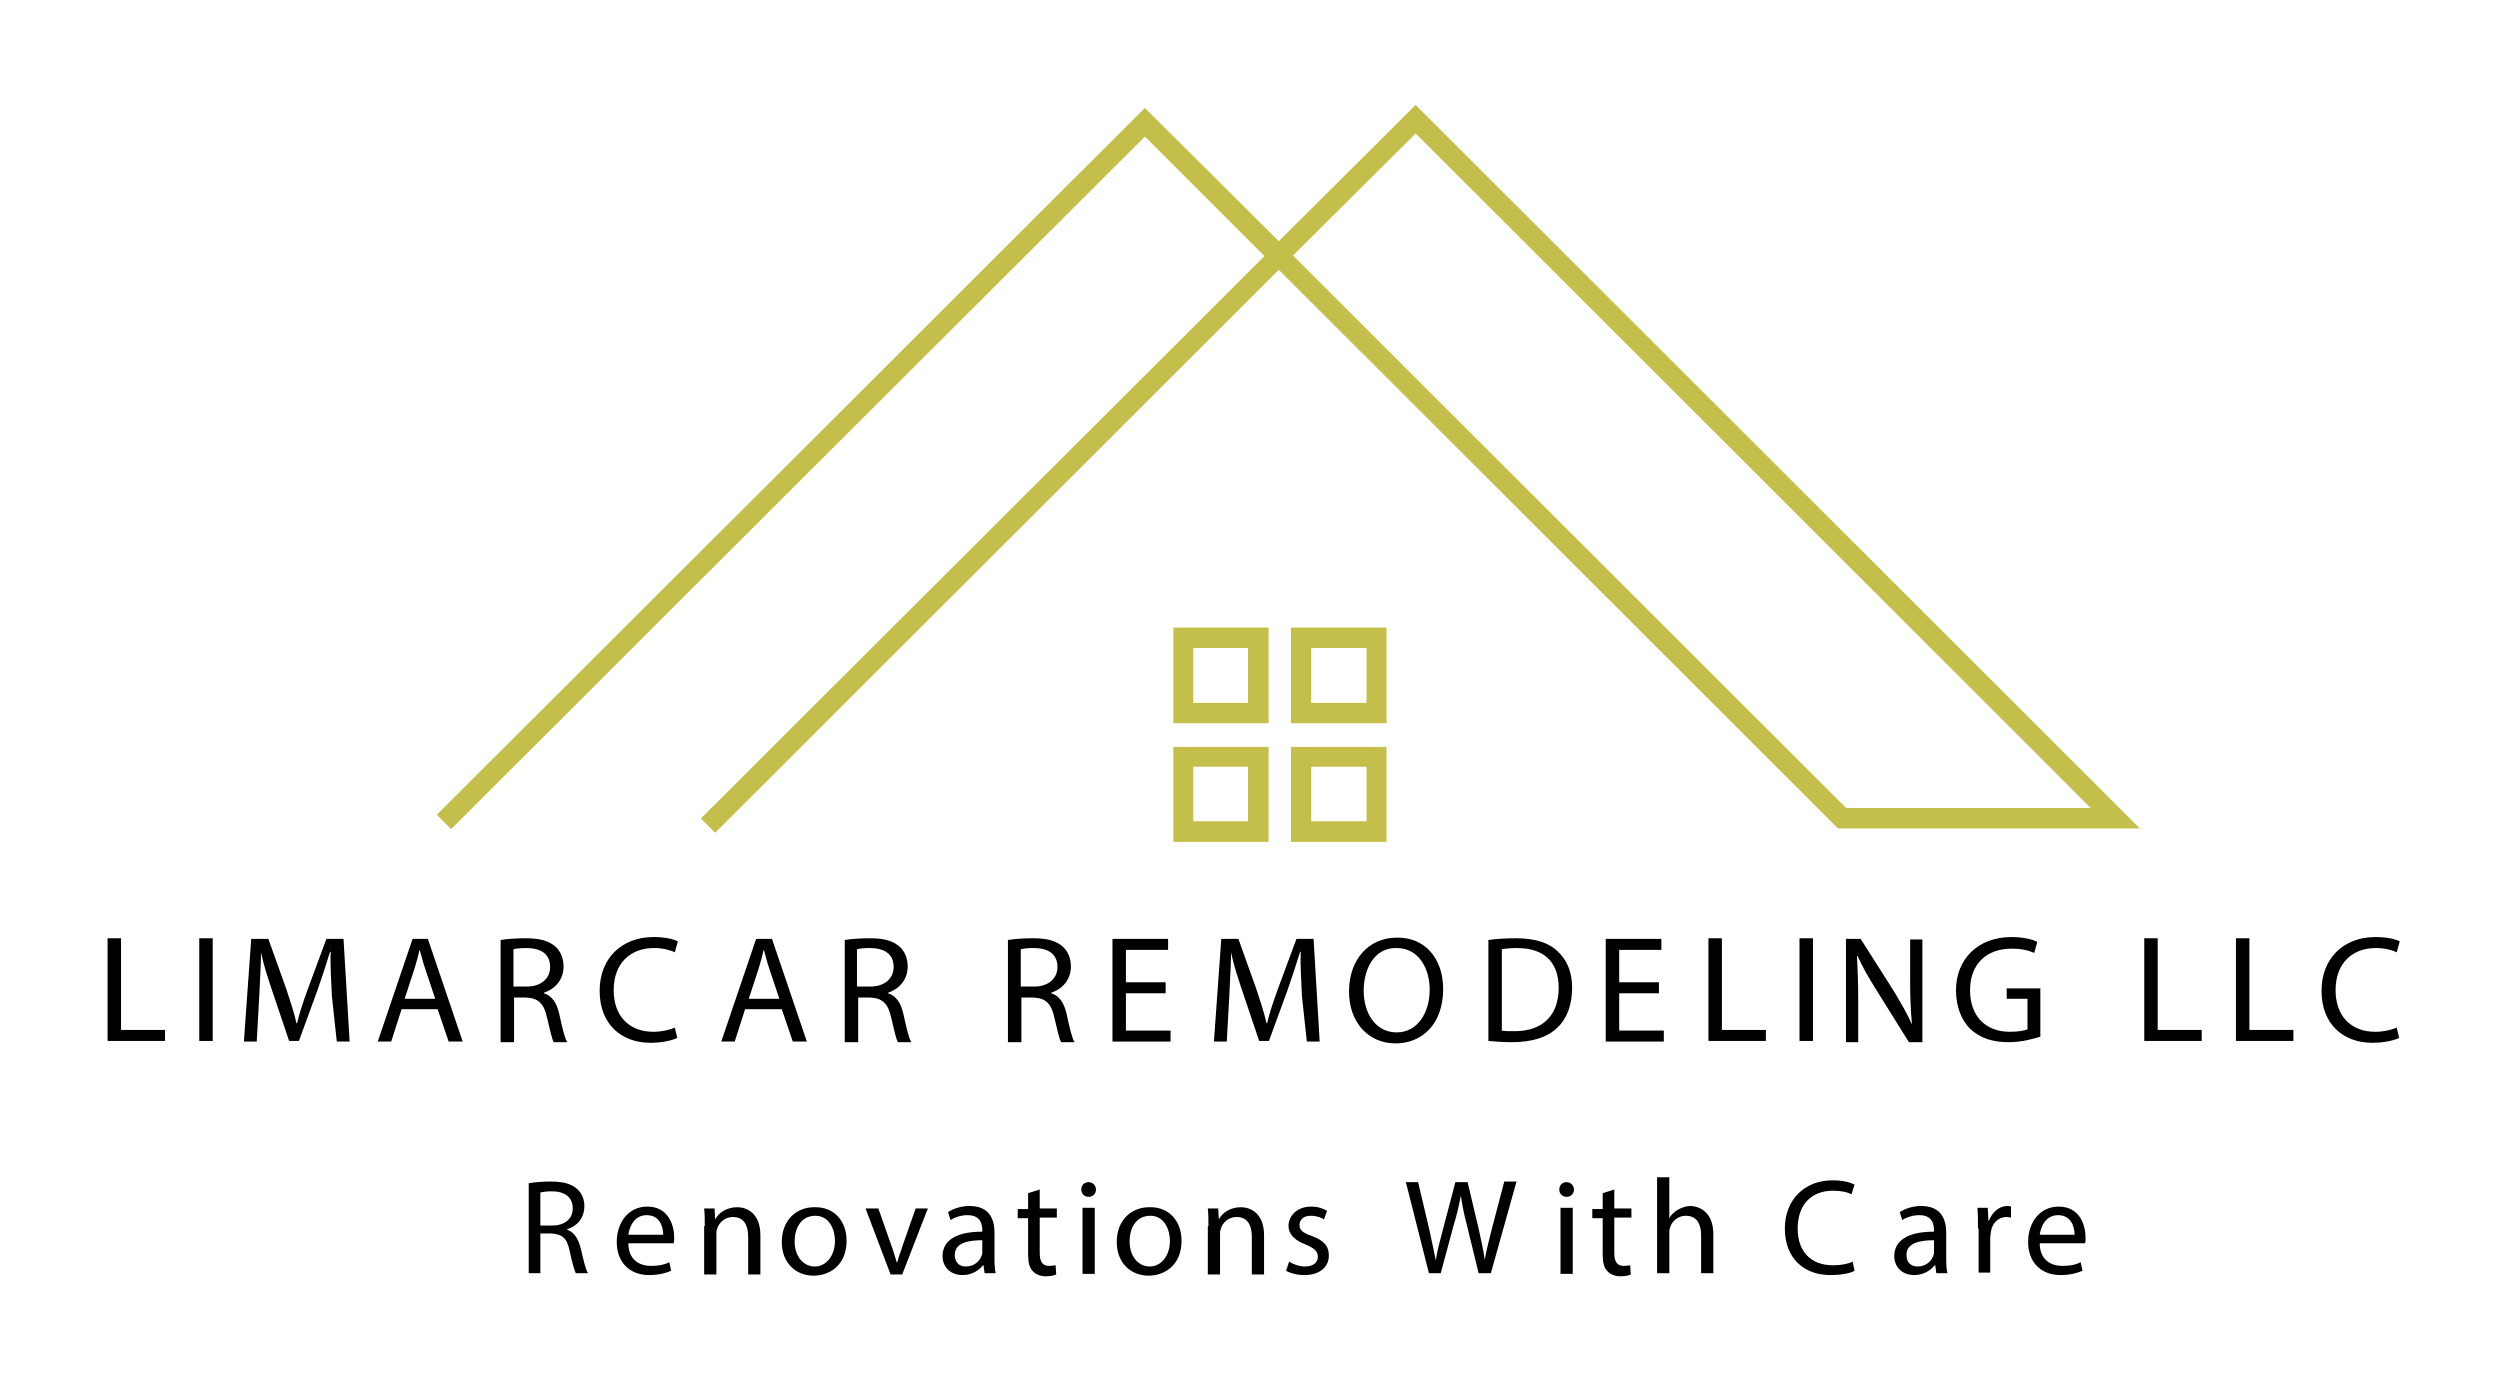 <svg xmlns="http://www.w3.org/2000/svg" xmlns:xlink="http://www.w3.org/1999/xlink" id="Capa_1" x="0px" y="0px" viewBox="0 0 409 225" style="enable-background:new 0 0 409 225;" xml:space="preserve"><style type="text/css">	.st0{clip-path:url(#SVGID_2_);enable-background:new    ;}	.st1{filter:url(#Adobe_OpacityMaskFilter);}	.st2{clip-path:url(#SVGID_4_);}	.st3{clip-path:url(#SVGID_4_);mask:url(#SVGID_5_);enable-background:new    ;}	.st4{clip-path:url(#SVGID_7_);}	.st5{clip-path:url(#SVGID_9_);fill:#C4BF4A;}	.st6{filter:url(#Adobe_OpacityMaskFilter_1_);}	.st7{enable-background:new    ;}	.st8{filter:url(#Adobe_OpacityMaskFilter_2_);}	.st9{clip-path:url(#SVGID_4_);mask:url(#SVGID_10_);enable-background:new    ;}	.st10{filter:url(#Adobe_OpacityMaskFilter_3_);}	.st11{clip-path:url(#SVGID_13_);}	.st12{clip-path:url(#SVGID_4_);mask:url(#SVGID_11_);enable-background:new    ;}	.st13{clip-path:url(#SVGID_4_);enable-background:new    ;}	.st14{clip-path:url(#SVGID_15_);}	.st15{clip-path:url(#SVGID_17_);fill:#C4BF4A;}	.st16{filter:url(#Adobe_OpacityMaskFilter_4_);}	.st17{clip-path:url(#SVGID_19_);}	.st18{clip-path:url(#SVGID_19_);mask:url(#SVGID_20_);enable-background:new    ;}	.st19{clip-path:url(#SVGID_22_);}	.st20{clip-path:url(#SVGID_24_);fill:#C4BF4A;}	.st21{filter:url(#Adobe_OpacityMaskFilter_5_);}	.st22{filter:url(#Adobe_OpacityMaskFilter_6_);}	.st23{clip-path:url(#SVGID_19_);mask:url(#SVGID_25_);enable-background:new    ;}	.st24{filter:url(#Adobe_OpacityMaskFilter_7_);}	.st25{clip-path:url(#SVGID_28_);}	.st26{clip-path:url(#SVGID_19_);mask:url(#SVGID_26_);enable-background:new    ;}	.st27{clip-path:url(#SVGID_19_);enable-background:new    ;}	.st28{clip-path:url(#SVGID_30_);}	.st29{clip-path:url(#SVGID_32_);fill:#C4BF4A;}	.st30{filter:url(#Adobe_OpacityMaskFilter_8_);}	.st31{clip-path:url(#SVGID_34_);}	.st32{clip-path:url(#SVGID_34_);mask:url(#SVGID_35_);enable-background:new    ;}	.st33{clip-path:url(#SVGID_37_);}	.st34{clip-path:url(#SVGID_39_);fill:#C4BF4A;}	.st35{filter:url(#Adobe_OpacityMaskFilter_9_);}	.st36{filter:url(#Adobe_OpacityMaskFilter_10_);}	.st37{clip-path:url(#SVGID_34_);mask:url(#SVGID_40_);enable-background:new    ;}	.st38{filter:url(#Adobe_OpacityMaskFilter_11_);}	.st39{clip-path:url(#SVGID_43_);}	.st40{clip-path:url(#SVGID_34_);mask:url(#SVGID_41_);enable-background:new    ;}	.st41{clip-path:url(#SVGID_34_);enable-background:new    ;}	.st42{clip-path:url(#SVGID_45_);}	.st43{clip-path:url(#SVGID_47_);fill:#C4BF4A;}	.st44{filter:url(#Adobe_OpacityMaskFilter_12_);}	.st45{clip-path:url(#SVGID_49_);}	.st46{clip-path:url(#SVGID_49_);mask:url(#SVGID_50_);enable-background:new    ;}	.st47{clip-path:url(#SVGID_52_);}	.st48{clip-path:url(#SVGID_54_);fill:#C4BF4A;}	.st49{filter:url(#Adobe_OpacityMaskFilter_13_);}	.st50{filter:url(#Adobe_OpacityMaskFilter_14_);}	.st51{clip-path:url(#SVGID_49_);mask:url(#SVGID_55_);enable-background:new    ;}	.st52{filter:url(#Adobe_OpacityMaskFilter_15_);}	.st53{clip-path:url(#SVGID_58_);}	.st54{clip-path:url(#SVGID_49_);mask:url(#SVGID_56_);enable-background:new    ;}	.st55{clip-path:url(#SVGID_49_);enable-background:new    ;}	.st56{clip-path:url(#SVGID_60_);}	.st57{clip-path:url(#SVGID_62_);fill:#C4BF4A;}	.st58{filter:url(#Adobe_OpacityMaskFilter_16_);}	.st59{clip-path:url(#SVGID_64_);}	.st60{clip-path:url(#SVGID_64_);mask:url(#SVGID_65_);enable-background:new    ;}	.st61{clip-path:url(#SVGID_67_);}	.st62{clip-path:url(#SVGID_69_);fill:#C4BF4A;}	.st63{filter:url(#Adobe_OpacityMaskFilter_17_);}	.st64{filter:url(#Adobe_OpacityMaskFilter_18_);}	.st65{clip-path:url(#SVGID_64_);mask:url(#SVGID_70_);enable-background:new    ;}	.st66{filter:url(#Adobe_OpacityMaskFilter_19_);}	.st67{clip-path:url(#SVGID_73_);}	.st68{clip-path:url(#SVGID_64_);mask:url(#SVGID_71_);enable-background:new    ;}	.st69{clip-path:url(#SVGID_64_);enable-background:new    ;}	.st70{clip-path:url(#SVGID_75_);}	.st71{clip-path:url(#SVGID_77_);fill:#C4BF4A;}</style><g>	<defs>		<rect id="SVGID_1_" x="65.3" y="11" width="290.9" height="132.9"></rect>	</defs>	<clipPath id="SVGID_2_">		<use xlink:href="#SVGID_1_" style="overflow:visible;"></use>	</clipPath>	<g class="st0">		<g>			<defs>				<rect id="SVGID_3_" x="65.1" y="10.8" width="291.2" height="133.2"></rect>			</defs>			<clipPath id="SVGID_4_">				<use xlink:href="#SVGID_3_" style="overflow:visible;"></use>			</clipPath>			<defs>				<filter id="Adobe_OpacityMaskFilter" filterUnits="userSpaceOnUse" x="64.8" y="10.8" width="291.7" height="133.5">																									</filter>			</defs>			<mask maskUnits="userSpaceOnUse" x="64.8" y="10.8" width="291.7" height="133.5" id="SVGID_5_">				<g class="st1">					<rect x="65.1" y="10.8" class="st2" width="291.2" height="133.2"></rect>				</g>			</mask>			<g class="st3">				<g>					<defs>						<rect id="SVGID_6_" x="65.1" y="10.8" width="291.2" height="133.2"></rect>					</defs>					<clipPath id="SVGID_7_">						<use xlink:href="#SVGID_6_" style="overflow:visible;"></use>					</clipPath>					<g class="st4">						<defs>							<rect id="SVGID_8_" x="64.8" y="11" width="291.7" height="133.3"></rect>						</defs>						<clipPath id="SVGID_9_">							<use xlink:href="#SVGID_8_" style="overflow:visible;"></use>						</clipPath>						<path class="st5" d="M302,132.2h40.1L231.6,21.8l-20.1,20L302,132.2L302,132.2z M117,136.2l-2.3-2.3l92.2-92l-19.6-19.6       L73.8,135.6l-2.3-2.3L187.3,17.7l21.9,21.8l22.4-22.3L350,135.5h-49.3l-91.5-91.4L117,136.2z"></path>					</g>				</g>			</g>			<defs>				<filter id="Adobe_OpacityMaskFilter_1_" filterUnits="userSpaceOnUse" x="64.8" y="10.8" width="291.7" height="133.5">									</filter>			</defs>			<mask maskUnits="userSpaceOnUse" x="64.8" y="10.8" width="291.7" height="133.5" id="SVGID_10_">				<g class="st6">					<g class="st7">						<defs>							<filter id="Adobe_OpacityMaskFilter_2_" filterUnits="userSpaceOnUse" x="71.2" y="17.2" width="279.2" height="120.8">																																								</filter>						</defs>						<mask maskUnits="userSpaceOnUse" x="71.2" y="17.2" width="279.2" height="120.8" id="SVGID_10_">							<g class="st8">								<rect x="65.1" y="10.8" class="st2" width="291.2" height="133.2"></rect>							</g>						</mask>						<g class="st9">							<rect x="71.2" y="17.2" width="279.2" height="120.8"></rect>						</g>						<defs>							<filter id="Adobe_OpacityMaskFilter_3_" filterUnits="userSpaceOnUse" x="71.2" y="17.2" width="279.2" height="120.8">															</filter>						</defs>						<mask maskUnits="userSpaceOnUse" x="71.2" y="17.2" width="279.2" height="120.8" id="SVGID_11_">							<g class="st10">								<g class="st7">									<g>										<defs>											<rect id="SVGID_12_" x="65.3" y="11" width="290.9" height="132.9"></rect>										</defs>										<clipPath id="SVGID_13_" class="st2">											<use xlink:href="#SVGID_12_" style="overflow:visible;"></use>										</clipPath>										<rect x="-21.9" y="-94.6" class="st11" width="465.3" height="464.6"></rect>									</g>								</g>							</g>						</mask>						<g class="st12">							<rect x="71.2" y="17.2" width="279.2" height="120.8"></rect>						</g>					</g>				</g>			</mask>			<g class="st13">				<g>					<defs>						<rect id="SVGID_14_" x="65.1" y="10.8" width="291.2" height="133.2"></rect>					</defs>					<clipPath id="SVGID_15_">						<use xlink:href="#SVGID_14_" style="overflow:visible;"></use>					</clipPath>					<g class="st14">						<defs>							<rect id="SVGID_16_" x="64.8" y="11" width="291.7" height="133.3"></rect>						</defs>						<clipPath id="SVGID_17_">							<use xlink:href="#SVGID_16_" style="overflow:visible;"></use>						</clipPath>						<path class="st15" d="M302,132.2h40.1L231.6,21.8l-20.1,20L302,132.2L302,132.2z M117,136.2l-2.3-2.3l92.2-92l-19.6-19.6       L73.8,135.6l-2.3-2.3L187.3,17.7l21.9,21.8l22.4-22.3L350,135.5h-49.3l-91.5-91.4L117,136.2z"></path>					</g>				</g>			</g>		</g>	</g>	<g class="st0">		<g>			<defs>				<rect id="SVGID_18_" x="65.1" y="10.8" width="291.2" height="133.2"></rect>			</defs>			<clipPath id="SVGID_19_">				<use xlink:href="#SVGID_18_" style="overflow:visible;"></use>			</clipPath>			<defs>				<filter id="Adobe_OpacityMaskFilter_4_" filterUnits="userSpaceOnUse" x="64.8" y="10.8" width="291.7" height="133.5">																									</filter>			</defs>			<mask maskUnits="userSpaceOnUse" x="64.8" y="10.8" width="291.7" height="133.5" id="SVGID_20_">				<g class="st16">					<rect x="65.1" y="10.8" class="st17" width="291.2" height="133.2"></rect>				</g>			</mask>			<g class="st18">				<g>					<defs>						<rect id="SVGID_21_" x="65.1" y="10.8" width="291.2" height="133.2"></rect>					</defs>					<clipPath id="SVGID_22_">						<use xlink:href="#SVGID_21_" style="overflow:visible;"></use>					</clipPath>					<g class="st19">						<defs>							<rect id="SVGID_23_" x="64.8" y="11" width="291.7" height="133.3"></rect>						</defs>						<clipPath id="SVGID_24_">							<use xlink:href="#SVGID_23_" style="overflow:visible;"></use>						</clipPath>						<path class="st20" d="M195.2,134.4h9v-9h-9V134.4L195.2,134.4z M207.5,137.7h-15.5v-15.5h15.5V137.7L207.5,137.7z"></path>					</g>				</g>			</g>			<defs>				<filter id="Adobe_OpacityMaskFilter_5_" filterUnits="userSpaceOnUse" x="64.8" y="10.8" width="291.7" height="133.5">									</filter>			</defs>			<mask maskUnits="userSpaceOnUse" x="64.8" y="10.8" width="291.7" height="133.5" id="SVGID_25_">				<g class="st21">					<g class="st7">						<defs>							<filter id="Adobe_OpacityMaskFilter_6_" filterUnits="userSpaceOnUse" x="71.2" y="17.2" width="279.2" height="120.8">																																								</filter>						</defs>						<mask maskUnits="userSpaceOnUse" x="71.2" y="17.2" width="279.2" height="120.8" id="SVGID_25_">							<g class="st22">								<rect x="65.1" y="10.8" class="st17" width="291.2" height="133.2"></rect>							</g>						</mask>						<g class="st23">							<rect x="71.2" y="17.2" width="279.2" height="120.8"></rect>						</g>						<defs>							<filter id="Adobe_OpacityMaskFilter_7_" filterUnits="userSpaceOnUse" x="71.2" y="17.2" width="279.2" height="120.8">															</filter>						</defs>						<mask maskUnits="userSpaceOnUse" x="71.2" y="17.2" width="279.2" height="120.8" id="SVGID_26_">							<g class="st24">								<g class="st7">									<g>										<defs>											<rect id="SVGID_27_" x="65.3" y="11" width="290.9" height="132.9"></rect>										</defs>										<clipPath id="SVGID_28_" class="st17">											<use xlink:href="#SVGID_27_" style="overflow:visible;"></use>										</clipPath>										<rect x="-21.9" y="-94.6" class="st25" width="465.3" height="464.6"></rect>									</g>								</g>							</g>						</mask>						<g class="st26">							<rect x="71.2" y="17.2" width="279.2" height="120.8"></rect>						</g>					</g>				</g>			</mask>			<g class="st27">				<g>					<defs>						<rect id="SVGID_29_" x="65.1" y="10.8" width="291.2" height="133.2"></rect>					</defs>					<clipPath id="SVGID_30_">						<use xlink:href="#SVGID_29_" style="overflow:visible;"></use>					</clipPath>					<g class="st28">						<defs>							<rect id="SVGID_31_" x="64.8" y="11" width="291.7" height="133.3"></rect>						</defs>						<clipPath id="SVGID_32_">							<use xlink:href="#SVGID_31_" style="overflow:visible;"></use>						</clipPath>						<path class="st29" d="M195.2,134.4h9v-9h-9V134.4L195.2,134.4z M207.5,137.7h-15.5v-15.5h15.5V137.7L207.5,137.7z"></path>					</g>				</g>			</g>		</g>	</g>	<g class="st0">		<g>			<defs>				<rect id="SVGID_33_" x="65.1" y="10.8" width="291.2" height="133.2"></rect>			</defs>			<clipPath id="SVGID_34_">				<use xlink:href="#SVGID_33_" style="overflow:visible;"></use>			</clipPath>			<defs>				<filter id="Adobe_OpacityMaskFilter_8_" filterUnits="userSpaceOnUse" x="64.8" y="10.8" width="291.7" height="133.5">																									</filter>			</defs>			<mask maskUnits="userSpaceOnUse" x="64.8" y="10.8" width="291.7" height="133.5" id="SVGID_35_">				<g class="st30">					<rect x="65.1" y="10.8" class="st31" width="291.2" height="133.2"></rect>				</g>			</mask>			<g class="st32">				<g>					<defs>						<rect id="SVGID_36_" x="65.1" y="10.8" width="291.2" height="133.2"></rect>					</defs>					<clipPath id="SVGID_37_">						<use xlink:href="#SVGID_36_" style="overflow:visible;"></use>					</clipPath>					<g class="st33">						<defs>							<rect id="SVGID_38_" x="64.8" y="11" width="291.7" height="133.3"></rect>						</defs>						<clipPath id="SVGID_39_">							<use xlink:href="#SVGID_38_" style="overflow:visible;"></use>						</clipPath>						<path class="st34" d="M214.5,134.4h9.1v-9h-9.1V134.4L214.5,134.4z M226.8,137.7h-15.6v-15.5h15.6L226.8,137.7L226.8,137.7z"></path>					</g>				</g>			</g>			<defs>				<filter id="Adobe_OpacityMaskFilter_9_" filterUnits="userSpaceOnUse" x="64.8" y="10.8" width="291.7" height="133.5">									</filter>			</defs>			<mask maskUnits="userSpaceOnUse" x="64.8" y="10.8" width="291.7" height="133.5" id="SVGID_40_">				<g class="st35">					<g class="st7">						<defs>							<filter id="Adobe_OpacityMaskFilter_10_" filterUnits="userSpaceOnUse" x="71.2" y="17.2" width="279.2" height="120.8">																																								</filter>						</defs>						<mask maskUnits="userSpaceOnUse" x="71.2" y="17.2" width="279.2" height="120.8" id="SVGID_40_">							<g class="st36">								<rect x="65.1" y="10.8" class="st31" width="291.2" height="133.2"></rect>							</g>						</mask>						<g class="st37">							<rect x="71.2" y="17.2" width="279.2" height="120.8"></rect>						</g>						<defs>							<filter id="Adobe_OpacityMaskFilter_11_" filterUnits="userSpaceOnUse" x="71.2" y="17.2" width="279.2" height="120.8">															</filter>						</defs>						<mask maskUnits="userSpaceOnUse" x="71.2" y="17.2" width="279.2" height="120.8" id="SVGID_41_">							<g class="st38">								<g class="st7">									<g>										<defs>											<rect id="SVGID_42_" x="65.3" y="11" width="290.9" height="132.9"></rect>										</defs>										<clipPath id="SVGID_43_" class="st31">											<use xlink:href="#SVGID_42_" style="overflow:visible;"></use>										</clipPath>										<rect x="-21.9" y="-94.6" class="st39" width="465.3" height="464.6"></rect>									</g>								</g>							</g>						</mask>						<g class="st40">							<rect x="71.2" y="17.2" width="279.2" height="120.8"></rect>						</g>					</g>				</g>			</mask>			<g class="st41">				<g>					<defs>						<rect id="SVGID_44_" x="65.1" y="10.8" width="291.2" height="133.2"></rect>					</defs>					<clipPath id="SVGID_45_">						<use xlink:href="#SVGID_44_" style="overflow:visible;"></use>					</clipPath>					<g class="st42">						<defs>							<rect id="SVGID_46_" x="64.8" y="11" width="291.7" height="133.3"></rect>						</defs>						<clipPath id="SVGID_47_">							<use xlink:href="#SVGID_46_" style="overflow:visible;"></use>						</clipPath>						<path class="st43" d="M214.5,134.4h9.1v-9h-9.1V134.4L214.5,134.4z M226.8,137.7h-15.6v-15.5h15.6L226.8,137.7L226.8,137.7z"></path>					</g>				</g>			</g>		</g>	</g>	<g class="st0">		<g>			<defs>				<rect id="SVGID_48_" x="65.1" y="10.8" width="291.2" height="133.2"></rect>			</defs>			<clipPath id="SVGID_49_">				<use xlink:href="#SVGID_48_" style="overflow:visible;"></use>			</clipPath>			<defs>				<filter id="Adobe_OpacityMaskFilter_12_" filterUnits="userSpaceOnUse" x="64.8" y="10.8" width="291.7" height="133.5">																									</filter>			</defs>			<mask maskUnits="userSpaceOnUse" x="64.8" y="10.8" width="291.7" height="133.5" id="SVGID_50_">				<g class="st44">					<rect x="65.1" y="10.8" class="st45" width="291.2" height="133.2"></rect>				</g>			</mask>			<g class="st46">				<g>					<defs>						<rect id="SVGID_51_" x="65.1" y="10.8" width="291.2" height="133.2"></rect>					</defs>					<clipPath id="SVGID_52_">						<use xlink:href="#SVGID_51_" style="overflow:visible;"></use>					</clipPath>					<g class="st47">						<defs>							<rect id="SVGID_53_" x="64.8" y="11" width="291.7" height="133.3"></rect>						</defs>						<clipPath id="SVGID_54_">							<use xlink:href="#SVGID_53_" style="overflow:visible;"></use>						</clipPath>						<path class="st48" d="M195.2,115h9v-9h-9V115z M207.5,118.3h-15.5v-15.6h15.5V118.3L207.5,118.3z"></path>					</g>				</g>			</g>			<defs>				<filter id="Adobe_OpacityMaskFilter_13_" filterUnits="userSpaceOnUse" x="64.8" y="10.8" width="291.7" height="133.5">									</filter>			</defs>			<mask maskUnits="userSpaceOnUse" x="64.8" y="10.8" width="291.7" height="133.5" id="SVGID_55_">				<g class="st49">					<g class="st7">						<defs>							<filter id="Adobe_OpacityMaskFilter_14_" filterUnits="userSpaceOnUse" x="71.2" y="17.2" width="279.2" height="120.8">																																								</filter>						</defs>						<mask maskUnits="userSpaceOnUse" x="71.2" y="17.2" width="279.2" height="120.8" id="SVGID_55_">							<g class="st50">								<rect x="65.1" y="10.8" class="st45" width="291.2" height="133.2"></rect>							</g>						</mask>						<g class="st51">							<rect x="71.2" y="17.2" width="279.2" height="120.8"></rect>						</g>						<defs>							<filter id="Adobe_OpacityMaskFilter_15_" filterUnits="userSpaceOnUse" x="71.2" y="17.2" width="279.2" height="120.8">															</filter>						</defs>						<mask maskUnits="userSpaceOnUse" x="71.2" y="17.2" width="279.2" height="120.8" id="SVGID_56_">							<g class="st52">								<g class="st7">									<g>										<defs>											<rect id="SVGID_57_" x="65.3" y="11" width="290.9" height="132.9"></rect>										</defs>										<clipPath id="SVGID_58_" class="st45">											<use xlink:href="#SVGID_57_" style="overflow:visible;"></use>										</clipPath>										<rect x="-21.9" y="-94.6" class="st53" width="465.3" height="464.6"></rect>									</g>								</g>							</g>						</mask>						<g class="st54">							<rect x="71.2" y="17.2" width="279.2" height="120.8"></rect>						</g>					</g>				</g>			</mask>			<g class="st55">				<g>					<defs>						<rect id="SVGID_59_" x="65.1" y="10.8" width="291.2" height="133.2"></rect>					</defs>					<clipPath id="SVGID_60_">						<use xlink:href="#SVGID_59_" style="overflow:visible;"></use>					</clipPath>					<g class="st56">						<defs>							<rect id="SVGID_61_" x="64.8" y="11" width="291.7" height="133.3"></rect>						</defs>						<clipPath id="SVGID_62_">							<use xlink:href="#SVGID_61_" style="overflow:visible;"></use>						</clipPath>						<path class="st57" d="M195.2,115h9v-9h-9V115z M207.5,118.3h-15.5v-15.6h15.5V118.3L207.5,118.3z"></path>					</g>				</g>			</g>		</g>	</g>	<g class="st0">		<g>			<defs>				<rect id="SVGID_63_" x="65.1" y="10.8" width="291.2" height="133.2"></rect>			</defs>			<clipPath id="SVGID_64_">				<use xlink:href="#SVGID_63_" style="overflow:visible;"></use>			</clipPath>			<defs>				<filter id="Adobe_OpacityMaskFilter_16_" filterUnits="userSpaceOnUse" x="64.8" y="10.8" width="291.7" height="133.5">																									</filter>			</defs>			<mask maskUnits="userSpaceOnUse" x="64.8" y="10.8" width="291.7" height="133.5" id="SVGID_65_">				<g class="st58">					<rect x="65.1" y="10.8" class="st59" width="291.2" height="133.2"></rect>				</g>			</mask>			<g class="st60">				<g>					<defs>						<rect id="SVGID_66_" x="65.1" y="10.8" width="291.2" height="133.2"></rect>					</defs>					<clipPath id="SVGID_67_">						<use xlink:href="#SVGID_66_" style="overflow:visible;"></use>					</clipPath>					<g class="st61">						<defs>							<rect id="SVGID_68_" x="64.8" y="11" width="291.7" height="133.3"></rect>						</defs>						<clipPath id="SVGID_69_">							<use xlink:href="#SVGID_68_" style="overflow:visible;"></use>						</clipPath>						<path class="st62" d="M214.5,115h9.1v-9h-9.1V115z M226.8,118.3h-15.6v-15.6h15.6L226.8,118.3L226.8,118.3z"></path>					</g>				</g>			</g>			<defs>				<filter id="Adobe_OpacityMaskFilter_17_" filterUnits="userSpaceOnUse" x="64.8" y="10.8" width="291.7" height="133.5">									</filter>			</defs>			<mask maskUnits="userSpaceOnUse" x="64.8" y="10.8" width="291.7" height="133.5" id="SVGID_70_">				<g class="st63">					<g class="st7">						<defs>							<filter id="Adobe_OpacityMaskFilter_18_" filterUnits="userSpaceOnUse" x="71.2" y="17.2" width="279.2" height="120.8">																																								</filter>						</defs>						<mask maskUnits="userSpaceOnUse" x="71.2" y="17.2" width="279.2" height="120.8" id="SVGID_70_">							<g class="st64">								<rect x="65.1" y="10.8" class="st59" width="291.2" height="133.2"></rect>							</g>						</mask>						<g class="st65">							<rect x="71.2" y="17.2" width="279.2" height="120.8"></rect>						</g>						<defs>							<filter id="Adobe_OpacityMaskFilter_19_" filterUnits="userSpaceOnUse" x="71.2" y="17.2" width="279.2" height="120.8">															</filter>						</defs>						<mask maskUnits="userSpaceOnUse" x="71.2" y="17.2" width="279.2" height="120.8" id="SVGID_71_">							<g class="st66">								<g class="st7">									<g>										<defs>											<rect id="SVGID_72_" x="65.3" y="11" width="290.9" height="132.9"></rect>										</defs>										<clipPath id="SVGID_73_" class="st59">											<use xlink:href="#SVGID_72_" style="overflow:visible;"></use>										</clipPath>										<rect x="-21.9" y="-94.6" class="st67" width="465.3" height="464.6"></rect>									</g>								</g>							</g>						</mask>						<g class="st68">							<rect x="71.2" y="17.2" width="279.2" height="120.8"></rect>						</g>					</g>				</g>			</mask>			<g class="st69">				<g>					<defs>						<rect id="SVGID_74_" x="65.1" y="10.8" width="291.2" height="133.2"></rect>					</defs>					<clipPath id="SVGID_75_">						<use xlink:href="#SVGID_74_" style="overflow:visible;"></use>					</clipPath>					<g class="st70">						<defs>							<rect id="SVGID_76_" x="64.8" y="11" width="291.7" height="133.3"></rect>						</defs>						<clipPath id="SVGID_77_">							<use xlink:href="#SVGID_76_" style="overflow:visible;"></use>						</clipPath>						<path class="st71" d="M214.5,115h9.1v-9h-9.1V115z M226.8,118.3h-15.6v-15.6h15.6L226.8,118.3L226.8,118.3z"></path>					</g>				</g>			</g>		</g>	</g></g><g>	<path d="M17.6,153.5h2.2v15H27v1.8h-9.4V153.5z"></path></g><g>	<path d="M34.8,153.5v16.8h-2.2v-16.8H34.8z"></path></g><g>	<path d="M54.3,163c-0.1-2.3-0.3-5.2-0.2-7.3H54c-0.6,2-1.3,4.1-2.1,6.4l-3,8.2h-1.6l-2.7-8c-0.8-2.4-1.5-4.5-1.9-6.5h0  c0,2.1-0.2,4.9-0.3,7.4l-0.4,7.2h-2.1l1.2-16.8h2.8l2.9,8.1c0.7,2.1,1.3,3.9,1.7,5.7h0.1c0.4-1.7,1-3.5,1.8-5.7l3-8.1h2.8l1,16.8  h-2.1L54.3,163z"></path></g><g>	<path d="M65.7,165.1l-1.7,5.3h-2.2l5.7-16.8H70l5.7,16.8h-2.3l-1.8-5.3H65.7z M71.2,163.4l-1.6-4.8c-0.4-1.1-0.6-2.1-0.9-3.1h-0.1  c-0.2,1-0.5,2-0.8,3l-1.6,4.9H71.2z"></path></g><g>	<path d="M81.8,153.8c1.1-0.2,2.7-0.3,4.2-0.3c2.3,0,3.8,0.4,4.9,1.4c0.8,0.7,1.3,1.9,1.3,3.2c0,2.2-1.4,3.7-3.2,4.3v0.1  c1.3,0.4,2.1,1.6,2.5,3.4c0.5,2.3,0.9,4,1.3,4.6h-2.2c-0.3-0.5-0.6-1.9-1.1-4c-0.5-2.3-1.4-3.2-3.4-3.3h-2v7.3h-2.2V153.8z   M84,161.4h2.2c2.3,0,3.8-1.3,3.8-3.2c0-2.2-1.6-3.1-3.9-3.1c-1,0-1.8,0.1-2.1,0.2V161.4z"></path></g><g>	<path d="M110.8,169.8c-0.8,0.4-2.4,0.8-4.4,0.8c-4.7,0-8.3-3-8.3-8.5c0-5.3,3.6-8.8,8.8-8.8c2.1,0,3.4,0.4,4,0.7l-0.5,1.8  c-0.8-0.4-2-0.7-3.4-0.7c-3.9,0-6.6,2.5-6.6,6.9c0,4.1,2.4,6.8,6.5,6.8c1.3,0,2.7-0.3,3.5-0.7L110.8,169.8z"></path></g><g>	<path d="M121.9,165.1l-1.7,5.3H118l5.7-16.8h2.6l5.7,16.8h-2.3l-1.8-5.3H121.9z M127.5,163.4l-1.6-4.8c-0.4-1.1-0.6-2.1-0.9-3.1  h-0.1c-0.2,1-0.5,2-0.8,3l-1.6,4.9H127.5z"></path></g><g>	<path d="M138.1,153.8c1.1-0.2,2.7-0.3,4.2-0.3c2.3,0,3.8,0.4,4.9,1.4c0.8,0.7,1.3,1.9,1.3,3.2c0,2.2-1.4,3.7-3.2,4.3v0.1  c1.3,0.4,2.1,1.6,2.5,3.4c0.5,2.3,0.9,4,1.3,4.6h-2.2c-0.3-0.5-0.6-1.9-1.1-4c-0.5-2.3-1.4-3.2-3.4-3.3h-2v7.3h-2.2V153.8z   M140.2,161.4h2.2c2.3,0,3.8-1.3,3.8-3.2c0-2.2-1.6-3.1-3.9-3.1c-1,0-1.8,0.1-2.1,0.2V161.4z"></path></g><g>	<path d="M164.8,153.8c1.1-0.2,2.7-0.3,4.2-0.3c2.3,0,3.8,0.4,4.9,1.4c0.8,0.7,1.3,1.9,1.3,3.2c0,2.2-1.4,3.7-3.2,4.3v0.1  c1.3,0.4,2.1,1.6,2.5,3.4c0.5,2.3,0.9,4,1.3,4.6h-2.2c-0.3-0.5-0.6-1.9-1.1-4c-0.5-2.3-1.4-3.2-3.4-3.3h-2v7.3h-2.2V153.8z   M167,161.4h2.2c2.3,0,3.8-1.3,3.8-3.2c0-2.2-1.6-3.1-3.9-3.1c-1,0-1.8,0.1-2.1,0.2V161.4z"></path></g><g>	<path d="M190.7,162.5h-6.5v6.1h7.3v1.8H182v-16.8h9.1v1.8h-6.9v5.3h6.5V162.5z"></path></g><g>	<path d="M213,163c-0.1-2.3-0.3-5.2-0.2-7.3h-0.1c-0.6,2-1.3,4.1-2.1,6.4l-3,8.2H206l-2.7-8c-0.8-2.4-1.5-4.5-1.9-6.5h0  c0,2.1-0.2,4.9-0.3,7.4l-0.4,7.2h-2.1l1.2-16.8h2.8l2.9,8.1c0.7,2.1,1.3,3.9,1.7,5.7h0.1c0.4-1.7,1-3.5,1.8-5.7l3-8.1h2.8l1,16.8  h-2.1L213,163z"></path></g><g>	<path d="M236.1,161.8c0,5.8-3.5,8.9-7.8,8.9c-4.4,0-7.6-3.4-7.6-8.5c0-5.3,3.3-8.8,7.8-8.8C233.1,153.3,236.1,156.8,236.1,161.8z   M223.1,162.1c0,3.6,1.9,6.8,5.4,6.8c3.4,0,5.4-3.2,5.4-7c0-3.3-1.7-6.8-5.4-6.8C224.9,155,223.1,158.4,223.1,162.1z"></path></g><g>	<path d="M243.4,153.8c1.3-0.2,2.9-0.3,4.6-0.3c3.1,0,5.3,0.7,6.8,2.1c1.5,1.4,2.4,3.3,2.4,6c0,2.7-0.8,5-2.4,6.5  c-1.6,1.6-4.2,2.4-7.4,2.4c-1.5,0-2.8-0.1-3.9-0.2V153.8z M245.6,168.6c0.5,0.1,1.3,0.1,2.2,0.1c4.6,0,7.2-2.6,7.2-7.1  c0-4-2.2-6.5-6.8-6.5c-1.1,0-2,0.1-2.5,0.2V168.6z"></path></g><g>	<path d="M271.4,162.5h-6.5v6.1h7.3v1.8h-9.5v-16.8h9.1v1.8h-6.9v5.3h6.5V162.5z"></path></g><g>	<path d="M279.5,153.5h2.2v15h7.2v1.8h-9.4V153.5z"></path></g><g>	<path d="M296.6,153.5v16.8h-2.2v-16.8H296.6z"></path></g><g>	<path d="M302,170.4v-16.8h2.4l5.4,8.5c1.2,2,2.2,3.7,3,5.5l0,0c-0.2-2.2-0.3-4.3-0.3-6.9v-7h2v16.8h-2.2l-5.3-8.5  c-1.2-1.9-2.3-3.8-3.1-5.6l-0.1,0c0.1,2.1,0.2,4.1,0.2,6.9v7.2H302z"></path></g><g>	<path d="M333.8,169.6c-1,0.3-2.9,0.9-5.2,0.9c-2.5,0-4.6-0.6-6.3-2.2c-1.4-1.4-2.3-3.6-2.3-6.3c0-5,3.5-8.7,9.1-8.7  c1.9,0,3.5,0.4,4.2,0.8l-0.5,1.8c-0.9-0.4-2-0.7-3.7-0.7c-4.1,0-6.8,2.5-6.8,6.8c0,4.3,2.6,6.8,6.5,6.8c1.4,0,2.4-0.2,2.9-0.4v-5  h-3.4v-1.7h5.5V169.6z"></path></g><g>	<path d="M350.8,153.5h2.2v15h7.2v1.8h-9.4V153.5z"></path></g><g>	<path d="M365.8,153.5h2.2v15h7.2v1.8h-9.4V153.5z"></path></g><g>	<path d="M392.5,169.8c-0.8,0.4-2.4,0.8-4.4,0.8c-4.7,0-8.3-3-8.3-8.5c0-5.3,3.6-8.8,8.8-8.8c2.1,0,3.4,0.4,4,0.7l-0.5,1.8  c-0.8-0.4-2-0.7-3.4-0.7c-3.9,0-6.6,2.5-6.6,6.9c0,4.1,2.4,6.8,6.5,6.8c1.3,0,2.7-0.3,3.5-0.7L392.5,169.8z"></path></g><g>	<path d="M86.4,193.6c1-0.2,2.4-0.3,3.7-0.3c2.1,0,3.4,0.4,4.3,1.2c0.8,0.7,1.2,1.7,1.2,2.8c0,2-1.2,3.3-2.8,3.8v0.1  c1.2,0.4,1.8,1.5,2.2,3c0.5,2.1,0.8,3.5,1.2,4.1h-2c-0.2-0.4-0.6-1.7-1-3.6c-0.4-2.1-1.2-2.8-3-2.9h-1.8v6.5h-1.9V193.6z   M88.3,200.5h2c2.1,0,3.4-1.1,3.4-2.8c0-1.9-1.4-2.8-3.4-2.8c-0.9,0-1.6,0.1-1.9,0.2V200.5z"></path></g><g>	<path d="M102.8,203.4c0,2.6,1.7,3.7,3.7,3.7c1.4,0,2.2-0.2,3-0.6l0.3,1.4c-0.7,0.3-1.9,0.7-3.6,0.7c-3.3,0-5.3-2.2-5.3-5.4  s1.9-5.8,5-5.8c3.5,0,4.4,3.1,4.4,5.1c0,0.4,0,0.7-0.1,0.9H102.8z M108.5,202c0-1.2-0.5-3.2-2.7-3.2c-2,0-2.8,1.8-3,3.2H108.5z"></path></g><g>	<path d="M115.3,200.6c0-1.1,0-2-0.1-2.9h1.7l0.1,1.8h0c0.5-1,1.8-2,3.6-2c1.5,0,3.8,0.9,3.8,4.6v6.4h-2v-6.2c0-1.7-0.6-3.2-2.5-3.2  c-1.3,0-2.3,0.9-2.6,2c-0.1,0.2-0.1,0.6-0.1,0.9v6.5h-2V200.6z"></path></g><g>	<path d="M138.5,203c0,4-2.8,5.7-5.4,5.7c-2.9,0-5.2-2.1-5.2-5.5c0-3.6,2.4-5.7,5.3-5.7C136.4,197.4,138.5,199.7,138.5,203z   M130,203.1c0,2.4,1.4,4.1,3.3,4.1c1.9,0,3.3-1.8,3.3-4.2c0-1.8-0.9-4.1-3.2-4.1C131,198.9,130,201,130,203.1z"></path></g><g>	<path d="M143.7,197.7l2.1,6c0.4,1,0.6,1.9,0.9,2.8h0.1c0.2-0.9,0.6-1.8,0.9-2.8l2.1-6h2l-4.2,10.8h-1.9l-4.1-10.8H143.7z"></path></g><g>	<path d="M161.1,208.4l-0.2-1.4h-0.1c-0.6,0.8-1.8,1.6-3.3,1.6c-2.2,0-3.3-1.5-3.3-3.1c0-2.6,2.3-4,6.5-4v-0.2  c0-0.9-0.2-2.5-2.4-2.5c-1,0-2,0.3-2.8,0.8l-0.4-1.3c0.9-0.6,2.2-1,3.5-1c3.3,0,4.1,2.2,4.1,4.4v4c0,0.9,0,1.8,0.2,2.6H161.1z   M160.8,202.9c-2.1,0-4.6,0.3-4.6,2.4c0,1.3,0.8,1.9,1.8,1.9c1.4,0,2.3-0.9,2.6-1.8c0.1-0.2,0.1-0.4,0.1-0.6V202.9z"></path></g><g>	<path d="M170.1,194.6v3.1h2.8v1.5h-2.8v5.8c0,1.3,0.4,2.1,1.5,2.1c0.5,0,0.9-0.1,1.1-0.1l0.1,1.5c-0.4,0.2-1,0.3-1.7,0.3  c-0.9,0-1.6-0.3-2.1-0.8c-0.6-0.6-0.8-1.5-0.8-2.8v-5.9h-1.7v-1.5h1.7v-2.6L170.1,194.6z"></path></g><g>	<path d="M179.3,194.6c0,0.7-0.5,1.2-1.2,1.2c-0.7,0-1.2-0.5-1.2-1.2c0-0.7,0.5-1.2,1.2-1.2C178.8,193.4,179.3,194,179.3,194.6z   M177.1,208.4v-10.8h2v10.8H177.1z"></path></g><g>	<path d="M193.3,203c0,4-2.8,5.7-5.4,5.7c-2.9,0-5.2-2.1-5.2-5.5c0-3.6,2.4-5.7,5.3-5.7C191.2,197.4,193.3,199.7,193.3,203z   M184.8,203.1c0,2.4,1.4,4.1,3.3,4.1c1.9,0,3.3-1.8,3.3-4.2c0-1.8-0.9-4.1-3.2-4.1C185.8,198.9,184.8,201,184.8,203.1z"></path></g><g>	<path d="M197.7,200.6c0-1.1,0-2-0.1-2.9h1.7l0.1,1.8h0c0.5-1,1.8-2,3.6-2c1.5,0,3.8,0.9,3.8,4.6v6.4h-2v-6.2c0-1.7-0.6-3.2-2.5-3.2  c-1.3,0-2.3,0.9-2.6,2c-0.1,0.2-0.1,0.6-0.1,0.9v6.5h-2V200.6z"></path></g><g>	<path d="M210.9,206.4c0.6,0.4,1.6,0.8,2.6,0.8c1.4,0,2.1-0.7,2.1-1.6c0-0.9-0.6-1.4-2-2c-1.9-0.7-2.8-1.8-2.8-3  c0-1.7,1.4-3.2,3.7-3.2c1.1,0,2,0.3,2.6,0.7l-0.5,1.4c-0.4-0.3-1.2-0.6-2.2-0.6c-1.2,0-1.8,0.7-1.8,1.5c0,0.9,0.6,1.3,2,1.8  c1.9,0.7,2.8,1.6,2.8,3.2c0,1.9-1.5,3.2-4,3.2c-1.2,0-2.3-0.3-3-0.7L210.9,206.4z"></path></g><g>	<path d="M233.8,208.4l-3.8-15h2l1.8,7.6c0.4,1.9,0.8,3.7,1.1,5.2h0c0.2-1.5,0.7-3.3,1.2-5.2l2-7.6h2l1.8,7.6c0.4,1.8,0.8,3.6,1,5.1  h0c0.3-1.6,0.7-3.3,1.2-5.2l2-7.6h2l-4.2,15h-2l-1.9-7.8c-0.5-1.9-0.8-3.4-1-4.9h0c-0.3,1.5-0.6,3-1.2,4.9l-2.1,7.8H233.8z"></path></g><g>	<path d="M257.5,194.6c0,0.7-0.5,1.2-1.2,1.2c-0.7,0-1.2-0.5-1.2-1.2c0-0.7,0.5-1.2,1.2-1.2C257,193.4,257.5,194,257.5,194.6z   M255.3,208.4v-10.8h2v10.8H255.3z"></path></g><g>	<path d="M264.1,194.6v3.1h2.8v1.5h-2.8v5.8c0,1.3,0.4,2.1,1.5,2.1c0.5,0,0.9-0.1,1.1-0.1l0.1,1.5c-0.4,0.2-1,0.3-1.7,0.3  c-0.9,0-1.6-0.3-2.1-0.8c-0.6-0.6-0.8-1.5-0.8-2.8v-5.9h-1.7v-1.5h1.7v-2.6L264.1,194.6z"></path></g><g>	<path d="M271.1,192.6h2v6.7h0c0.3-0.6,0.8-1,1.4-1.4c0.6-0.3,1.3-0.6,2-0.6c1.4,0,3.8,0.9,3.8,4.6v6.4h-2v-6.2  c0-1.7-0.6-3.2-2.5-3.2c-1.3,0-2.3,0.9-2.6,2c-0.1,0.3-0.1,0.6-0.1,0.9v6.5h-2V192.6z"></path></g><g>	<path d="M303.4,207.9c-0.7,0.4-2.1,0.7-4,0.7c-4.2,0-7.4-2.7-7.4-7.6c0-4.7,3.2-7.9,7.8-7.9c1.9,0,3,0.4,3.6,0.7l-0.5,1.6  c-0.7-0.4-1.8-0.6-3-0.6c-3.5,0-5.8,2.2-5.8,6.2c0,3.7,2.1,6,5.8,6c1.2,0,2.4-0.2,3.2-0.6L303.4,207.9z"></path></g><g>	<path d="M316.8,208.4l-0.2-1.4h-0.1c-0.6,0.8-1.8,1.6-3.3,1.6c-2.2,0-3.3-1.5-3.3-3.1c0-2.6,2.3-4,6.5-4v-0.2  c0-0.9-0.2-2.5-2.4-2.5c-1,0-2,0.3-2.8,0.8l-0.4-1.3c0.9-0.6,2.2-1,3.5-1c3.3,0,4.1,2.2,4.1,4.4v4c0,0.9,0,1.8,0.2,2.6H316.8z   M316.5,202.9c-2.1,0-4.6,0.3-4.6,2.4c0,1.3,0.8,1.9,1.8,1.9c1.4,0,2.3-0.9,2.6-1.8c0.1-0.2,0.1-0.4,0.1-0.6V202.9z"></path></g><g>	<path d="M323.6,201c0-1.3,0-2.4-0.1-3.4h1.7l0.1,2.1h0.1c0.5-1.4,1.7-2.4,3-2.4c0.2,0,0.4,0,0.6,0.1v1.8c-0.2,0-0.4-0.1-0.7-0.1  c-1.4,0-2.4,1-2.6,2.5c0,0.3-0.1,0.6-0.1,0.9v5.7h-1.9V201z"></path></g><g>	<path d="M333.7,203.4c0,2.6,1.7,3.7,3.7,3.7c1.4,0,2.2-0.2,3-0.6l0.3,1.4c-0.7,0.3-1.9,0.7-3.6,0.7c-3.3,0-5.3-2.2-5.3-5.4  s1.9-5.8,5-5.8c3.5,0,4.4,3.1,4.4,5.1c0,0.4,0,0.7-0.1,0.9H333.7z M339.4,202c0-1.2-0.5-3.2-2.7-3.2c-2,0-2.8,1.8-3,3.2H339.4z"></path></g></svg>